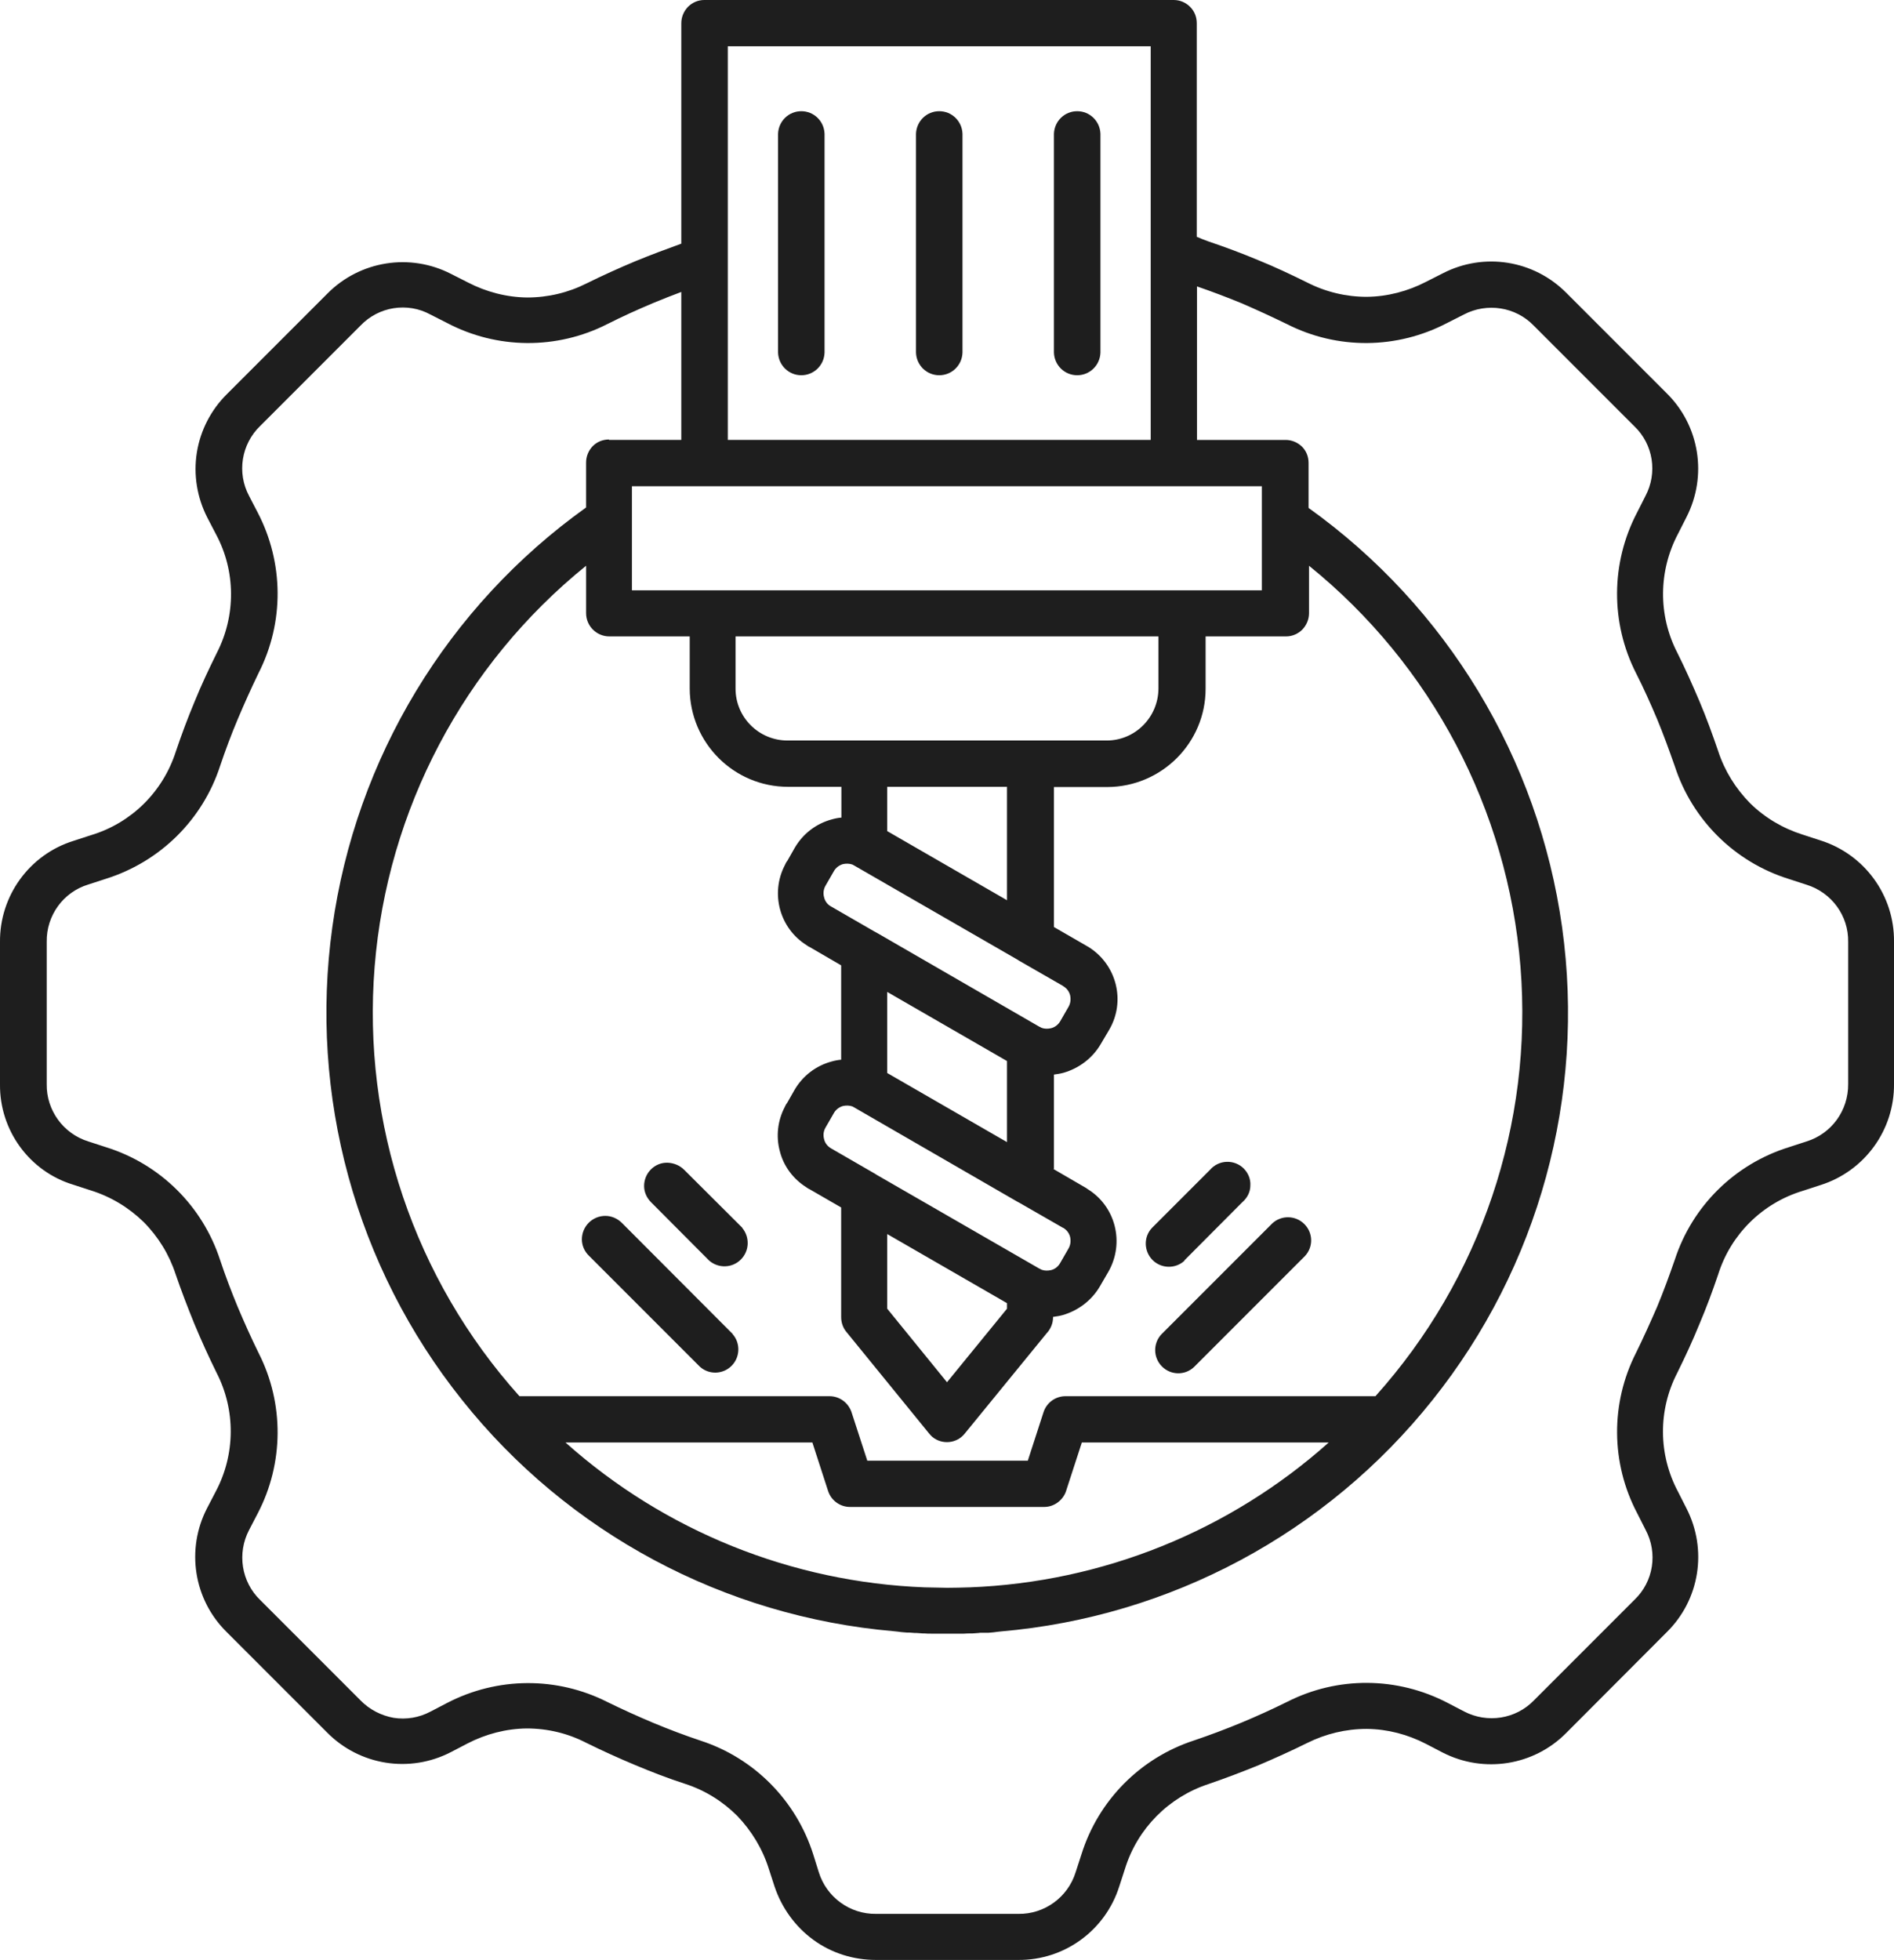 <?xml version="1.0" encoding="UTF-8"?>
<svg id="Layer_2" data-name="Layer 2" xmlns="http://www.w3.org/2000/svg" viewBox="0 0 85.54 88.49">
  <defs>
    <style>
      .cls-1 {
        fill: #1e1e1e;
      }
    </style>
  </defs>
  <g id="Layer_1-2" data-name="Layer 1">
    <path class="cls-1" d="M54.05,10.69c.18.08.36.15.53.21.77.26,1.52.54,2.26.85.74.3,1.46.64,2.19,1h0c.84.43,1.76.65,2.7.65.93-.01,1.85-.25,2.68-.68l.75-.38h0c1.86-.96,4.11-.6,5.58.88l4.54,4.54h0c1.48,1.46,1.84,3.72.89,5.58l-.38.75c-.89,1.68-.91,3.68-.04,5.37.36.72.69,1.46,1,2.19s.59,1.5.85,2.26h0c.29.89.79,1.69,1.44,2.35.67.66,1.49,1.14,2.38,1.42l.8.26h0c1.99.63,3.34,2.48,3.32,4.57v6.42c.02,2.09-1.33,3.94-3.32,4.57l-.8.26h0c-1.82.55-3.25,1.96-3.82,3.77-.26.77-.54,1.52-.85,2.25-.3.74-.64,1.47-1,2.2h0c-.87,1.68-.86,3.69.04,5.37l.38.75c.95,1.86.6,4.11-.89,5.58l-4.54,4.55c-1.46,1.48-3.72,1.84-5.58.89l-.75-.39c-.83-.43-1.74-.67-2.68-.68-.94,0-1.86.22-2.7.64-.73.36-1.46.69-2.19,1-.74.3-1.5.59-2.26.85h0c-1.8.59-3.21,2.01-3.77,3.82l-.26.8c-.63,1.99-2.48,3.34-4.57,3.32h-6.42,0c-1.02,0-2.01-.31-2.83-.91-.82-.6-1.43-1.45-1.75-2.41l-.26-.8c-.28-.89-.77-1.7-1.42-2.38-.66-.66-1.46-1.16-2.36-1.45-.77-.25-1.52-.54-2.26-.85s-1.47-.64-2.2-1h0c-.83-.43-1.75-.65-2.69-.65-.93.01-1.85.25-2.68.68l-.75.39c-1.86.96-4.12.6-5.59-.89l-4.54-4.54h0c-1.48-1.46-1.84-3.72-.88-5.58l.39-.75c.89-1.67.91-3.68.04-5.37-.36-.73-.69-1.46-1-2.2-.3-.74-.59-1.49-.85-2.25h0c-.29-.89-.79-1.7-1.45-2.36-.67-.65-1.48-1.14-2.38-1.42l-.8-.26C1.33,52.88-.02,51.03,0,48.95v-6.42c-.02-2.09,1.33-3.95,3.32-4.57l.8-.26c1.82-.55,3.24-1.96,3.82-3.77.26-.77.54-1.52.85-2.26.3-.74.64-1.46,1-2.19h0c.87-1.69.86-3.7-.04-5.37l-.39-.75c-.46-.9-.63-1.93-.47-2.93.16-1,.64-1.93,1.36-2.64l4.54-4.54c1.47-1.48,3.73-1.84,5.59-.88l.75.38c.83.43,1.75.67,2.68.68.94,0,1.86-.22,2.69-.64.73-.36,1.46-.69,2.2-1,.68-.28,1.38-.54,2.07-.79V1.05c0-.28.11-.54.3-.74.2-.2.46-.31.74-.31h21.2c.28,0,.54.11.74.31.2.2.3.46.3.74v9.64ZM53.93,61.71c-.41.39-1.05.38-1.45-.02-.4-.4-.41-1.04-.03-1.45l5.01-5.01c.41-.38,1.05-.37,1.45.03.4.4.41,1.04.02,1.45l-5,5ZM33.09,60.23h0c.36.41.34,1.04-.05,1.43-.39.39-1.02.41-1.43.04l-5.01-5.01h0c-.2-.19-.32-.46-.32-.74,0-.28.11-.55.31-.75s.47-.31.75-.31c.28,0,.55.12.75.32l5,5.01ZM47.6,6.04c.02-.57.48-1.02,1.05-1.02s1.03.45,1.05,1.02v9.88c-.02.57-.48,1.02-1.05,1.02s-1.03-.45-1.05-1.02V6.04ZM41.37,6.04h0c.02-.57.48-1.02,1.05-1.02s1.03.45,1.05,1.02v9.88c-.02.57-.48,1.02-1.05,1.02s-1.03-.45-1.05-1.02V6.04ZM35.14,6.04h0c.02-.57.48-1.02,1.05-1.02s1.03.45,1.05,1.02v9.88c-.02.57-.48,1.02-1.05,1.02s-1.03-.45-1.05-1.02V6.04ZM53.5,56.91c-.41.38-1.05.37-1.45-.03-.39-.4-.41-1.04-.02-1.45l2.62-2.62h0c.19-.22.46-.35.75-.36.29-.01.57.1.77.3s.32.48.3.77c0,.29-.14.56-.36.75l-2.62,2.63ZM33.52,55.43c.35.42.33,1.04-.06,1.43-.39.39-1.01.41-1.43.05l-2.62-2.63c-.2-.2-.32-.46-.32-.74,0-.28.11-.55.31-.75.2-.2.47-.31.75-.3s.55.12.75.32l2.63,2.62ZM40.07,48.44l5.41,3.12v-3.66l-5.41-3.12v3.66ZM47.57,52.77l1.48.86.07.05h0c1.27.78,1.68,2.43.94,3.73l-.39.67h0c-.37.63-.98,1.09-1.68,1.29-.14.04-.29.06-.43.08v.02c0,.27-.11.53-.29.72l-3.7,4.53c-.36.45-1.02.51-1.46.15-.06-.05-.11-.11-.16-.17l-3.73-4.58c-.15-.18-.23-.42-.23-.66v-4.95l-1.42-.82c-.05-.02-.1-.05-.15-.09-.59-.37-1.03-.95-1.2-1.63-.18-.66-.1-1.38.22-1.99.03-.07.06-.13.11-.19l.33-.58h0c.37-.64.97-1.1,1.68-1.29.14-.04.29-.07.43-.08v-4.26l-1.41-.82c-.05-.02-.1-.05-.15-.09-1.22-.76-1.65-2.34-.98-3.62.03-.07.06-.13.11-.19l.33-.58h0c.37-.64.97-1.1,1.68-1.29.14-.04.29-.07.43-.08v-1.39h-2.41c-2.45,0-4.43-1.99-4.44-4.43v-2.36h-3.63c-.58,0-1.05-.47-1.05-1.05v-2.14c-5.53,4.47-8.98,11.02-9.55,18.1-.57,7.09,1.79,14.1,6.54,19.39h14c.48,0,.89.32,1.02.79l.69,2.12h7.25l.71-2.19h0c.14-.43.54-.72.99-.72h14c4.75-5.29,7.12-12.3,6.55-19.39-.57-7.09-4.02-13.63-9.55-18.1v2.14c0,.28-.11.54-.3.74-.2.2-.46.31-.74.31h-3.63v2.36c0,2.45-1.99,4.43-4.44,4.44h-2.41v6.32l1.56.9c1.27.79,1.69,2.44.94,3.73l-.39.66h0s0,0,0,0c-.37.63-.98,1.09-1.68,1.29-.14.04-.29.06-.43.08v4.26ZM45.48,58.83l-5.41-3.12v3.37l2.7,3.32,2.71-3.32v-.25ZM48.01,55.43l-1.95-1.12s-.09-.05-.13-.07l-7.34-4.24s-.06-.03-.09-.05c-.14-.05-.29-.05-.43-.02-.17.05-.32.16-.41.32l-.38.66c-.09.16-.11.34-.06.52.04.18.16.32.31.41l1.94,1.12s.09.05.13.08l7.34,4.23h0s.07.03.1.05c.13.05.28.05.42.02.18-.04.33-.16.42-.32h0l.38-.66c.09-.16.11-.34.07-.52-.04-.16-.14-.3-.28-.39l-.03-.02ZM40.07,37.52l5.41,3.12v-5.12h-5.41v2ZM48.01,44.51l-1.95-1.12s-.09-.05-.13-.08l-7.34-4.23s-.06-.03-.09-.05c-.14-.05-.29-.05-.43-.02-.17.05-.32.16-.41.32l-.38.66c-.09.16-.11.35-.06.52.04.18.16.33.31.41l1.94,1.12s.09.05.13.07l7.34,4.24s.07.03.1.05c.13.05.28.05.42.02.18-.04.33-.16.42-.31h0l.38-.66c.09-.16.11-.34.07-.52-.04-.16-.14-.3-.28-.39l-.03-.02ZM39.02,33.43h10.96c1.29,0,2.33-1.05,2.34-2.34v-2.36h-19.1v2.36c0,1.29,1.05,2.34,2.35,2.34h3.45ZM27.5,19.86h3.27v-6.68c-.43.16-.86.33-1.27.5-.71.3-1.4.61-2.07.95h0c-2.28,1.16-4.98,1.14-7.24-.05l-.75-.38h0c-1.04-.57-2.34-.36-3.16.5l-4.53,4.53c-.85.82-1.06,2.11-.5,3.16l.39.75h0c1.18,2.27,1.2,4.96.04,7.24-.33.68-.64,1.37-.94,2.08-.3.71-.56,1.41-.8,2.12-.79,2.43-2.71,4.32-5.15,5.09l-.8.26c-1.13.34-1.9,1.4-1.88,2.59v6.42c-.02,1.18.75,2.24,1.88,2.59l.8.26c2.44.76,4.36,2.66,5.15,5.09.24.72.51,1.43.8,2.13.3.71.61,1.4.94,2.07h0c1.16,2.28,1.14,4.98-.04,7.24l-.39.75h0c-.55,1.05-.35,2.34.5,3.16l4.54,4.54h0c.4.41.93.68,1.49.78.57.09,1.15-.01,1.66-.28l.75-.39c2.27-1.18,4.96-1.2,7.25-.04.67.33,1.36.64,2.07.94.7.29,1.41.56,2.13.8h0c2.43.79,4.32,2.71,5.09,5.14l.25.8c.35,1.13,1.41,1.9,2.59,1.88h6.42c1.18.02,2.24-.75,2.59-1.88l.26-.8c.76-2.44,2.66-4.36,5.09-5.15.71-.24,1.43-.51,2.13-.8.7-.29,1.4-.61,2.07-.94,2.28-1.16,4.97-1.14,7.24.04l.75.39h0c1.05.55,2.34.35,3.16-.5l4.54-4.54c.86-.82,1.06-2.11.5-3.16l-.38-.75c-1.19-2.26-1.21-4.96-.05-7.24.33-.67.64-1.36.95-2.07.29-.7.55-1.41.8-2.13h0c.79-2.43,2.71-4.32,5.15-5.08l.8-.26h0c1.13-.35,1.89-1.4,1.88-2.59v-6.42c.02-1.18-.75-2.23-1.88-2.58l-.8-.26c-2.44-.76-4.36-2.66-5.15-5.09-.25-.71-.51-1.43-.8-2.13-.3-.71-.61-1.4-.95-2.07h0c-1.16-2.28-1.14-4.98.04-7.24l.38-.75h0c.56-1.05.36-2.34-.5-3.16l-4.54-4.54h0c-.82-.85-2.11-1.05-3.16-.5l-.75.38h0c-2.27,1.19-4.96,1.21-7.24.05-.68-.33-1.37-.65-2.07-.95-.66-.27-1.32-.52-1.99-.75v6.93h4c.28,0,.54.11.74.3.2.2.3.46.3.74v2.03h0c6.25,4.47,10.39,11.32,11.45,18.93,1.06,7.62-1.05,15.33-5.85,21.34-4.79,6.01-11.84,9.79-19.5,10.45l-.18.02-.15.02-.23.02h-.37s-.08.01-.08.01l-.28.02h-.07c-.1,0-.2,0-.3.01h-.39s-.7,0-.7,0h-.02s-.32,0-.32,0h-.05c-.11,0-.2,0-.3-.01h-.07l-.29-.02h-.08l-.26-.02h-.11l-.24-.02-.15-.02-.19-.02h0c-7.66-.66-14.72-4.43-19.51-10.45-4.8-6.01-6.91-13.73-5.85-21.34,1.06-7.62,5.2-14.47,11.46-18.94v-2.03c0-.28.11-.54.3-.74.2-.2.46-.3.74-.3h0ZM57,21.95h-28.46v4.7h28.45v-4.7ZM51.97,19.86V2.09h-19.1v17.77h19.1ZM60.01,65.12h-11.15l-.69,2.12c-.12.46-.54.79-1.01.79h-8.77c-.45,0-.85-.29-.99-.72l-.71-2.19h-11.15c4.48,4,10.22,6.31,16.23,6.54h.02c.33,0,.66.02.99.02s.67-.01.99-.02h.02,0c6-.23,11.74-2.54,16.22-6.54h0Z"/>
  </g>
</svg>